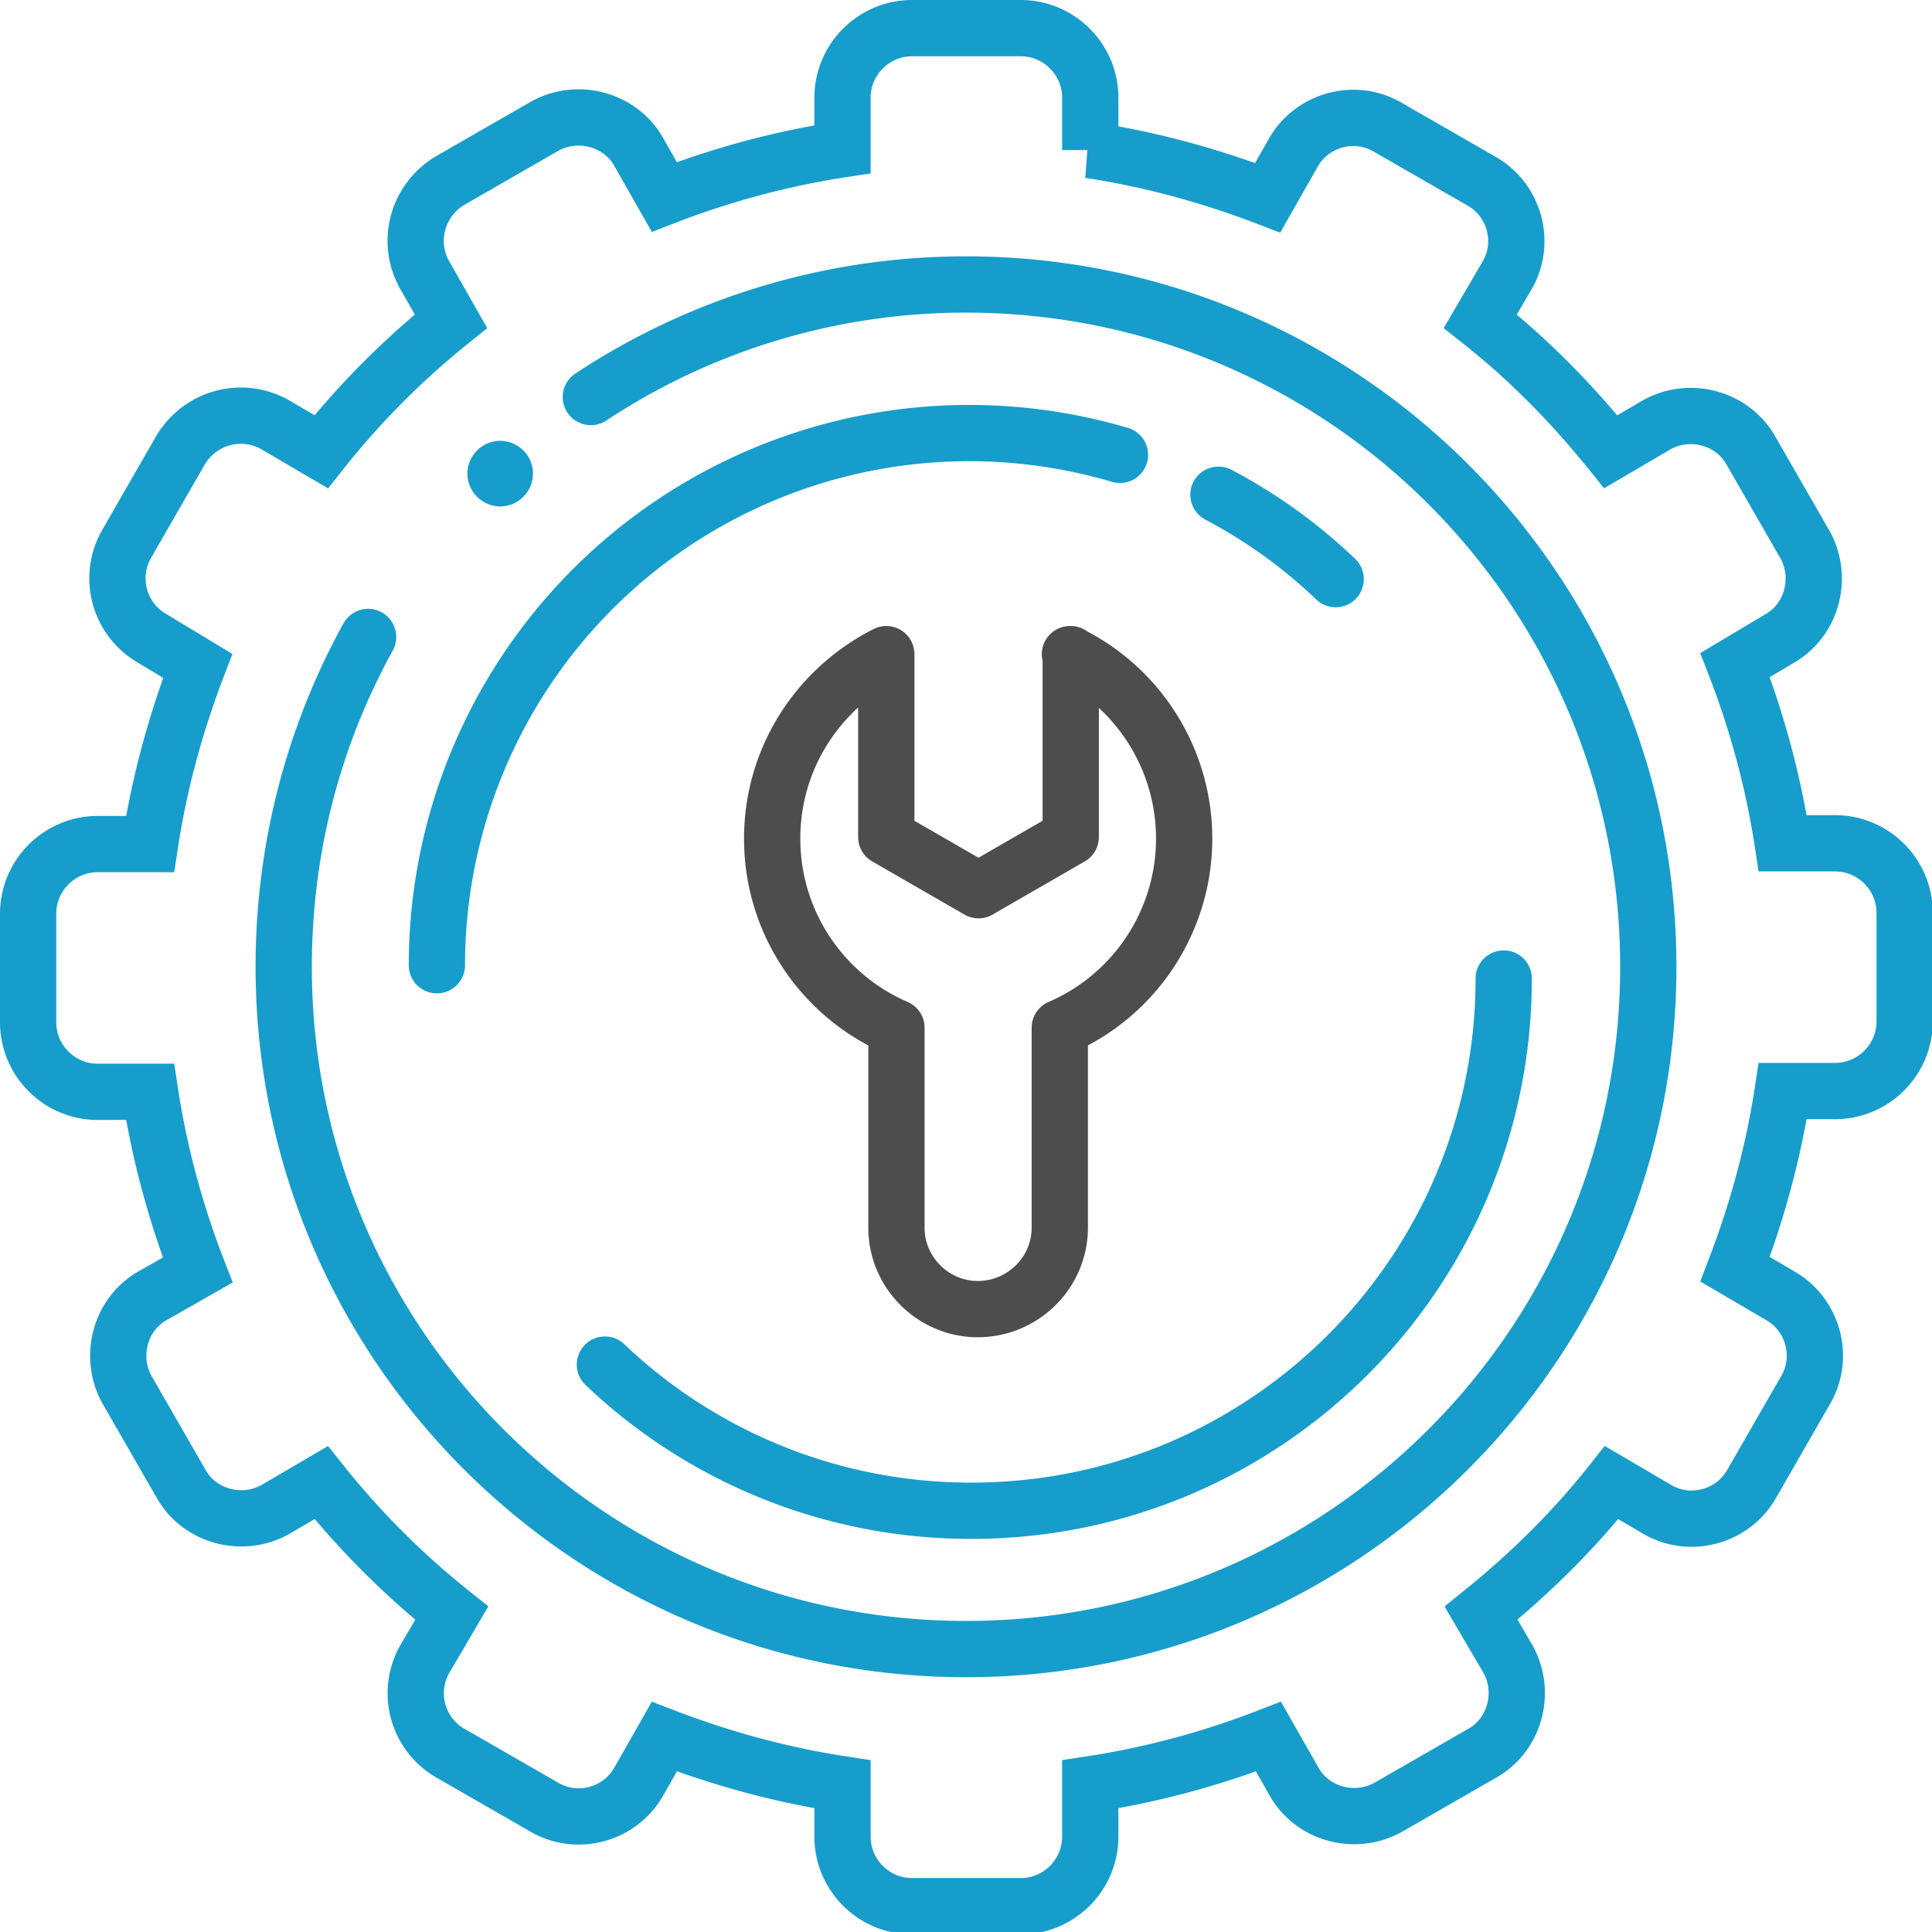<svg width="75" height="75" version="1.1" id="Layer_1" xmlns="http://www.w3.org/2000/svg" x="0" y="0" viewBox="0 0 24.72 24.72" xml:space="preserve">
    <style>
        .st3{fill-rule:evenodd;clip-rule:evenodd;fill:none;stroke:#179dcb;stroke-width:.72;stroke-linecap:round;stroke-linejoin:round;stroke-miterlimit:2.613}
    </style>
    <path d="M13.94 1.92c.79.12 1.55.33 2.28.61l.33-.58c.24-.42.79-.57 1.21-.32l1.2.69c.42.24.57.79.32 1.21l-.34.58c.62.49 1.17 1.05 1.67 1.67l.58-.34c.42-.24.97-.1 1.21.32l.69 1.2c.24.42.1.97-.32 1.21l-.57.34c.28.72.49 1.49.61 2.28h.67c.49 0 .89.4.89.89v1.39c0 .49-.4.89-.89.89h-.67c-.12.79-.33 1.55-.61 2.28l.58.34c.42.24.57.79.32 1.21l-.69 1.2c-.24.42-.79.57-1.21.32l-.58-.34c-.49.62-1.05 1.17-1.67 1.67l.34.58c.24.42.1.97-.32 1.21l-1.2.69c-.42.24-.97.1-1.21-.32l-.33-.58c-.72.28-1.49.49-2.28.61v.67c0 .49-.4.89-.89.89h-1.39c-.49 0-.89-.4-.89-.89v-.67c-.79-.12-1.55-.33-2.28-.61l-.33.58c-.24.42-.79.57-1.21.32l-1.2-.69a.883.883 0 01-.32-1.21l.34-.58a10.55 10.55 0 01-1.67-1.67l-.58.34c-.42.24-.97.1-1.21-.32l-.69-1.2c-.24-.42-.1-.97.32-1.21l.58-.33c-.28-.72-.49-1.49-.61-2.28h-.67c-.49 0-.89-.4-.89-.89v-1.39c0-.49.4-.89.89-.89h.67c.12-.79.33-1.55.61-2.28l-.58-.35a.886.886 0 01-.33-1.21l.69-1.2c.25-.42.79-.57 1.22-.32l.58.34c.49-.62 1.05-1.18 1.66-1.67l-.33-.58c-.25-.43-.1-.97.32-1.22l1.2-.69c.42-.24.97-.1 1.21.32l.33.58c.72-.28 1.49-.49 2.28-.61v-.66c0-.49.4-.89.89-.89h1.39c.49 0 .89.4.89.89v.67z" fill-rule="evenodd" clip-rule="evenodd" fill="none" stroke="#179dcb" stroke-width=".72" stroke-miterlimit="2.613"/>
    <path d="M7.56 5.08a8.692 8.692 0 014.8-1.44c4.82 0 8.73 3.91 8.73 8.73s-3.91 8.73-8.73 8.73-8.73-3.91-8.73-8.73c0-1.53.39-2.97 1.08-4.22" fill-rule="evenodd" clip-rule="evenodd" fill="none" stroke="#179dcb" stroke-width=".72" stroke-linecap="round" stroke-miterlimit="2.613"/>
    <path d="M6.4 6.48c.23 0 .42-.19.42-.42 0-.23-.19-.42-.42-.42-.23 0-.42.19-.42.42 0 .23.19.42.42.42z" fill-rule="evenodd" clip-rule="evenodd" fill="#179dcb"/>
    <path class="st3" d="M17.09 7.41c-.45-.43-.95-.79-1.5-1.08m-1.26-.51a6.811 6.811 0 00-8.74 6.53M7.74 17.46a6.78 6.78 0 004.69 1.87c3.76 0 6.81-3.05 6.81-6.81"/>
    <path d="M13.69 8.37a2.636 2.636 0 01-.13 4.78v2.56c0 .57-.47 1.04-1.05 1.04h0c-.57 0-1.04-.47-1.04-1.04v-2.56c-.93-.4-1.59-1.33-1.59-2.42 0-1.03.59-1.92 1.46-2.36v2.34l.59.34.59.34.59-.34.59-.34V8.37z" fill-rule="evenodd" clip-rule="evenodd" fill="none" stroke="#4d4d4d" stroke-width=".72" stroke-linecap="round" stroke-linejoin="round" stroke-miterlimit="2.613"/>
</svg>
